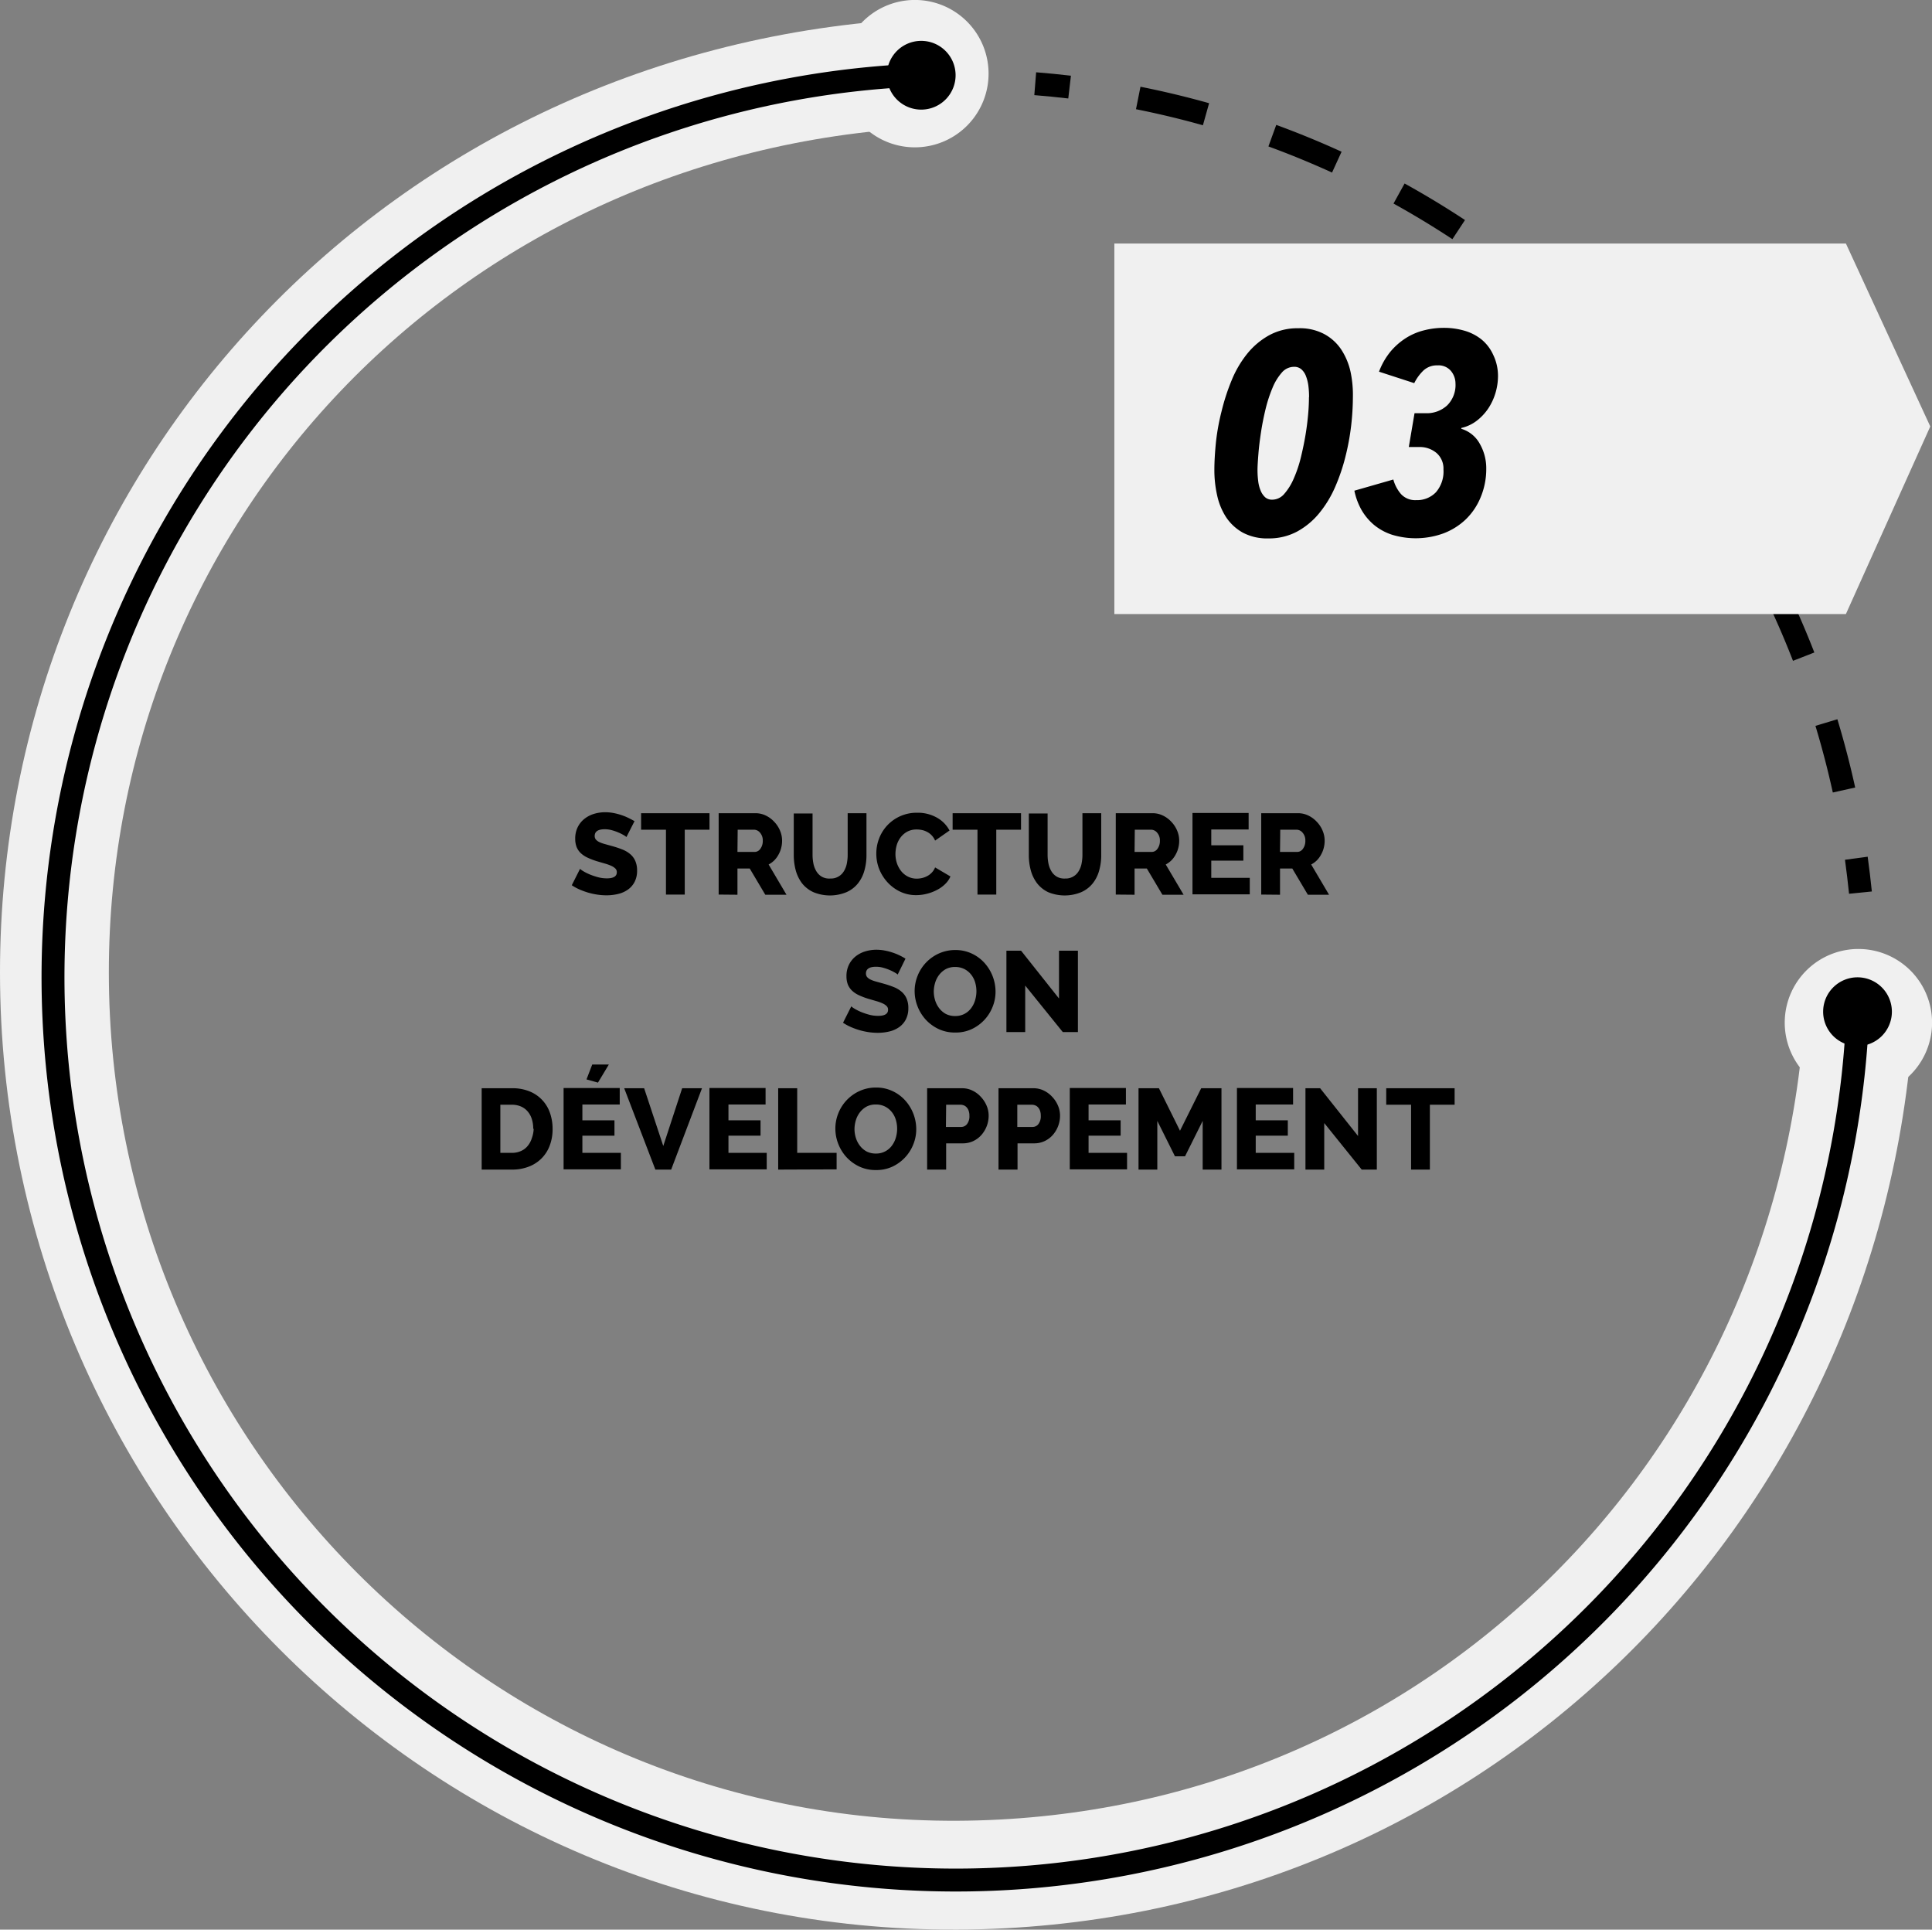 <svg id="Gris" xmlns="http://www.w3.org/2000/svg" viewBox="0 0 337.25 336.78"><rect x="0" y="0" width="337.25" height="336.78" fill="#808080" stroke="none"/><defs><style>.cls-1,.cls-2,.cls-3,.cls-5{fill:none;stroke-miterlimit:10;}.cls-1,.cls-2,.cls-5{stroke:#000;stroke-width:4px;}.cls-2{stroke-dasharray:12.17 12.17;}.cls-3{stroke:#f0f0f0;stroke-width:19px;}.cls-4{fill:#f0f0f0;}.cls-5{stroke-dasharray:12;}</style></defs><path class="cls-1" d="M1421.55,386.4q3,.24,6,.59" transform="translate(-1240.84 -371.79)"/><path class="cls-2" d="M1439.53,388.89a157.72,157.72,0,0,1,124.38,126.68" transform="translate(-1240.84 -371.79)"/><path class="cls-1" d="M1564.88,521.58c.27,2,.52,4,.72,6" transform="translate(-1240.84 -371.79)"/><path class="cls-3" d="M1565.33,549.64c-5.3,83.49-72.53,149.06-157.41,149.43-87,.37-157.58-70.55-157.58-157.58,0-83.15,64.42-152.36,150.85-156.93" transform="translate(-1240.84 -371.79)"/><path class="cls-4" d="M1552.39,549.85a12.86,12.86,0,1,1,12.43,13.28A12.86,12.86,0,0,1,1552.39,549.85Z" transform="translate(-1240.84 -371.79)"/><path class="cls-4" d="M1400.85,397.5A12.86,12.86,0,1,0,1387.69,385,12.84,12.84,0,0,0,1400.85,397.5Z" transform="translate(-1240.84 -371.79)"/><path class="cls-1" d="M1565.15,548.05A157.58,157.58,0,1,1,1402,384.86" transform="translate(-1240.84 -371.79)"/><path d="M1559.09,548.2a6,6,0,1,1,5.86,6.16A6,6,0,0,1,1559.09,548.2Z" transform="translate(-1240.84 -371.79)"/><path d="M1401.81,390.92a6,6,0,1,0-6.16-5.86A6,6,0,0,0,1401.81,390.92Z" transform="translate(-1240.84 -371.79)"/><path class="cls-5" d="M1441.43,389.38" transform="translate(-1240.84 -371.79)"/><polygon class="cls-4" points="322.22 107.17 194.52 107.17 194.52 42.5 322.22 42.5 336.95 74.43 322.22 107.17"/><path d="M1477,441.16a44.68,44.68,0,0,1-.3,4.9,41.85,41.85,0,0,1-1,5.43,33.42,33.42,0,0,1-1.8,5.3,19.3,19.3,0,0,1-2.78,4.57,13.09,13.09,0,0,1-3.85,3.2,10.36,10.36,0,0,1-5,1.2,9.06,9.06,0,0,1-4.47-1,8.46,8.46,0,0,1-2.93-2.7,11.49,11.49,0,0,1-1.57-3.83,20.11,20.11,0,0,1-.48-4.4c0-1.47.1-3.1.28-4.9a39.16,39.16,0,0,1,1-5.45,36.76,36.76,0,0,1,1.75-5.35,18.57,18.57,0,0,1,2.7-4.6,13.07,13.07,0,0,1,3.82-3.22,10.29,10.29,0,0,1,5.1-1.23,9.07,9.07,0,0,1,4.5,1,8.31,8.31,0,0,1,3,2.72,11.62,11.62,0,0,1,1.62,3.88A19.51,19.51,0,0,1,1477,441.16Zm-7.65-.05a16,16,0,0,0-.12-2,7.41,7.41,0,0,0-.43-1.7,2.93,2.93,0,0,0-.8-1.17,1.87,1.87,0,0,0-1.26-.43,2.81,2.81,0,0,0-2.14,1,9.43,9.43,0,0,0-1.63,2.67,24.34,24.34,0,0,0-1.21,3.7c-.33,1.37-.6,2.72-.8,4.05s-.36,2.58-.45,3.75-.16,2.12-.16,2.85a15.43,15.43,0,0,0,.13,2,6.08,6.08,0,0,0,.43,1.62,3.16,3.16,0,0,0,.78,1.13,1.8,1.8,0,0,0,1.23.42,2.78,2.78,0,0,0,2.09-1,10,10,0,0,0,1.65-2.65,22,22,0,0,0,1.24-3.65c.33-1.35.61-2.69.83-4s.37-2.57.47-3.72S1469.33,441.84,1469.33,441.11Z" transform="translate(-1240.84 -371.79)"/><path d="M1502.33,437.41a10.39,10.39,0,0,1-.45,3,10.14,10.14,0,0,1-1.27,2.7,9.15,9.15,0,0,1-2,2.12,6.89,6.89,0,0,1-2.68,1.25v.15a5.46,5.46,0,0,1,3.23,2.63,8.54,8.54,0,0,1,1.12,4.32,12.74,12.74,0,0,1-1,5.05,11.25,11.25,0,0,1-2.6,3.83,11.53,11.53,0,0,1-3.87,2.42,14.17,14.17,0,0,1-9,.23,9.62,9.62,0,0,1-3.17-1.75,9.78,9.78,0,0,1-2.18-2.65,11.62,11.62,0,0,1-1.2-3.28l6.8-1.95a6.47,6.47,0,0,0,1.33,2.53,3.36,3.36,0,0,0,2.67,1.07,4.57,4.57,0,0,0,3.43-1.37,5.53,5.53,0,0,0,1.32-4,3.59,3.59,0,0,0-1.2-2.85,4.53,4.53,0,0,0-3.1-1.05h-1.75l1-5.9h2a5.24,5.24,0,0,0,3.68-1.35,5,5,0,0,0,1.47-3.85,3.44,3.44,0,0,0-.77-2.15,2.82,2.82,0,0,0-2.38-1,3.43,3.43,0,0,0-2.45.9,8,8,0,0,0-1.6,2.2l-6.15-2a12.39,12.39,0,0,1,2-3.5,11.74,11.74,0,0,1,2.7-2.37,10.72,10.72,0,0,1,3.17-1.35,13.94,13.94,0,0,1,3.45-.43,12.78,12.78,0,0,1,3.6.5,8.56,8.56,0,0,1,3,1.55,7.4,7.4,0,0,1,2,2.63A8.44,8.44,0,0,1,1502.33,437.41Z" transform="translate(-1240.84 -371.79)"/><path d="M1350.19,517.88a2.29,2.29,0,0,0-.42-.3,7.41,7.41,0,0,0-.9-.46,8.55,8.55,0,0,0-1.18-.42,4.65,4.65,0,0,0-1.28-.18c-1.17,0-1.76.39-1.76,1.18a1,1,0,0,0,.19.6,1.84,1.84,0,0,0,.56.43,5.37,5.37,0,0,0,.93.35l1.3.36a17.24,17.24,0,0,1,1.84.61,4.82,4.82,0,0,1,1.39.82,3.25,3.25,0,0,1,.88,1.19,4.1,4.1,0,0,1,.31,1.68,4.2,4.2,0,0,1-.45,2,3.76,3.76,0,0,1-1.19,1.34,4.94,4.94,0,0,1-1.7.74,8.65,8.65,0,0,1-2,.23,11.08,11.08,0,0,1-1.6-.12,12.32,12.32,0,0,1-1.6-.35,12.93,12.93,0,0,1-1.51-.55,8.77,8.77,0,0,1-1.35-.74l1.44-2.86a3.25,3.25,0,0,0,.52.38,8.4,8.4,0,0,0,1.09.56,11.68,11.68,0,0,0,1.45.5,6,6,0,0,0,1.62.22c1.16,0,1.74-.35,1.74-1.06a.86.86,0,0,0-.26-.66,2.42,2.42,0,0,0-.72-.47,7.51,7.51,0,0,0-1.09-.39l-1.37-.4a12.41,12.41,0,0,1-1.7-.65,4.44,4.44,0,0,1-1.19-.81,3.11,3.11,0,0,1-.7-1.06,4,4,0,0,1-.23-1.4,4.44,4.44,0,0,1,.42-2,4.27,4.27,0,0,1,1.14-1.45,5.05,5.05,0,0,1,1.67-.89,6.7,6.7,0,0,1,2-.3,7.85,7.85,0,0,1,1.46.14,10,10,0,0,1,1.38.36,9.86,9.86,0,0,1,1.23.5c.38.19.73.37,1.05.56Z" transform="translate(-1240.84 -371.79)"/><path d="M1364.69,516.6h-4.32v11.32h-3.28V516.6h-4.34v-2.88h11.94Z" transform="translate(-1240.84 -371.79)"/><path d="M1366.29,527.92v-14.2h6.4a4.09,4.09,0,0,1,1.85.42,4.89,4.89,0,0,1,1.47,1.1,5,5,0,0,1,1,1.54,4.43,4.43,0,0,1,.35,1.74,4.86,4.86,0,0,1-.16,1.27,4.61,4.61,0,0,1-.46,1.15,4.33,4.33,0,0,1-.73,1,4.12,4.12,0,0,1-1,.73l3.12,5.28h-3.7l-2.72-4.58h-2.14v4.58Zm3.28-7.44h3a1.22,1.22,0,0,0,1-.55,2.27,2.27,0,0,0,.42-1.41,2,2,0,0,0-.48-1.4,1.38,1.38,0,0,0-1-.52h-2.9Z" transform="translate(-1240.84 -371.79)"/><path d="M1385.79,525.12a2.62,2.62,0,0,0,2.36-1.28,4,4,0,0,0,.51-1.33,7.78,7.78,0,0,0,.15-1.53v-7.26h3.28V521a9.75,9.75,0,0,1-.37,2.76,6.17,6.17,0,0,1-1.14,2.24,5.29,5.29,0,0,1-2,1.51,7.55,7.55,0,0,1-5.73,0,5.37,5.37,0,0,1-2-1.55,6.56,6.56,0,0,1-1.1-2.25,10.26,10.26,0,0,1-.35-2.68v-7.26h3.28V521a7.78,7.78,0,0,0,.16,1.56,4.28,4.28,0,0,0,.52,1.32,2.73,2.73,0,0,0,.93.92A2.68,2.68,0,0,0,1385.79,525.12Z" transform="translate(-1240.84 -371.79)"/><path d="M1393.81,520.7a7.19,7.19,0,0,1,.48-2.55,7,7,0,0,1,1.4-2.27,7,7,0,0,1,5.24-2.24,6.77,6.77,0,0,1,3.47.86,5.54,5.54,0,0,1,2.19,2.24l-2.52,1.76a3,3,0,0,0-1.42-1.53,3.34,3.34,0,0,0-.9-.32,4.58,4.58,0,0,0-.9-.09,3.45,3.45,0,0,0-1.64.38,3.68,3.68,0,0,0-1.16,1,4.24,4.24,0,0,0-.68,1.36,5.79,5.79,0,0,0-.22,1.54,5.18,5.18,0,0,0,.26,1.62,4.59,4.59,0,0,0,.75,1.38,3.62,3.62,0,0,0,1.18.95,3.43,3.43,0,0,0,1.55.35,4.11,4.11,0,0,0,.91-.11,3.48,3.48,0,0,0,.9-.34,3,3,0,0,0,.79-.6,2.73,2.73,0,0,0,.58-.91l2.68,1.58a4.09,4.09,0,0,1-1,1.4,5.88,5.88,0,0,1-1.45,1,7.68,7.68,0,0,1-1.74.64,7.51,7.51,0,0,1-1.8.22,6.38,6.38,0,0,1-2.83-.63,7.21,7.21,0,0,1-2.22-1.67,7.6,7.6,0,0,1-1.44-2.36A7.37,7.37,0,0,1,1393.81,520.7Z" transform="translate(-1240.84 -371.79)"/><path d="M1419.07,516.6h-4.32v11.32h-3.28V516.6h-4.34v-2.88h11.94Z" transform="translate(-1240.84 -371.79)"/><path d="M1426.77,525.12a2.62,2.62,0,0,0,2.36-1.28,4,4,0,0,0,.51-1.33,7.78,7.78,0,0,0,.15-1.53v-7.26h3.28V521a9.75,9.75,0,0,1-.37,2.76,6.17,6.17,0,0,1-1.14,2.24,5.29,5.29,0,0,1-2,1.51,7.55,7.55,0,0,1-5.73,0,5.37,5.37,0,0,1-1.95-1.55,6.56,6.56,0,0,1-1.1-2.25,10.26,10.26,0,0,1-.35-2.68v-7.26h3.28V521a7.78,7.78,0,0,0,.16,1.56,4.28,4.28,0,0,0,.52,1.32,2.73,2.73,0,0,0,.93.92A2.68,2.68,0,0,0,1426.77,525.12Z" transform="translate(-1240.84 -371.79)"/><path d="M1435.61,527.92v-14.2h6.4a4.09,4.09,0,0,1,1.85.42,4.89,4.89,0,0,1,1.47,1.1,5,5,0,0,1,1,1.54,4.43,4.43,0,0,1,.35,1.74,4.86,4.86,0,0,1-.16,1.27,4.61,4.61,0,0,1-.46,1.15,4.33,4.33,0,0,1-.73,1,4.12,4.12,0,0,1-1,.73l3.12,5.28h-3.7l-2.72-4.58h-2.14v4.58Zm3.28-7.44h3a1.22,1.22,0,0,0,1-.55,2.27,2.27,0,0,0,.42-1.41,2,2,0,0,0-.48-1.4,1.38,1.38,0,0,0-1-.52h-2.9Z" transform="translate(-1240.84 -371.79)"/><path d="M1459,525v2.88h-10v-14.2h9.8v2.88h-6.52v2.76h5.6V522h-5.6v3Z" transform="translate(-1240.84 -371.79)"/><path d="M1461,527.92v-14.2h6.4a4.09,4.09,0,0,1,1.85.42,4.89,4.89,0,0,1,1.47,1.1,5,5,0,0,1,1,1.54,4.43,4.43,0,0,1,.35,1.74,4.86,4.86,0,0,1-.16,1.27,4.61,4.61,0,0,1-.46,1.15,4.33,4.33,0,0,1-.73,1,4.12,4.12,0,0,1-1,.73l3.12,5.28h-3.7l-2.72-4.58h-2.14v4.58Zm3.28-7.44h3a1.22,1.22,0,0,0,1-.55,2.27,2.27,0,0,0,.42-1.41,2,2,0,0,0-.48-1.4,1.38,1.38,0,0,0-1-.52h-2.9Z" transform="translate(-1240.84 -371.79)"/><path d="M1397.54,541.88a2.29,2.29,0,0,0-.42-.3,7.41,7.41,0,0,0-.9-.46,8.55,8.55,0,0,0-1.18-.42,4.65,4.65,0,0,0-1.28-.18c-1.17,0-1.76.39-1.76,1.18a1,1,0,0,0,.19.6,1.84,1.84,0,0,0,.56.43,5.37,5.37,0,0,0,.93.35l1.3.36a17.24,17.24,0,0,1,1.84.61,4.82,4.82,0,0,1,1.39.82,3.25,3.25,0,0,1,.88,1.19,4.1,4.1,0,0,1,.31,1.68,4.2,4.2,0,0,1-.45,2,3.76,3.76,0,0,1-1.19,1.34,4.94,4.94,0,0,1-1.7.74,8.65,8.65,0,0,1-2,.23,11.08,11.08,0,0,1-1.6-.12,12.32,12.32,0,0,1-1.6-.35,12.93,12.93,0,0,1-1.51-.55,8.77,8.77,0,0,1-1.35-.74l1.44-2.86a3.25,3.25,0,0,0,.52.38,8.4,8.4,0,0,0,1.09.56,11.68,11.68,0,0,0,1.45.5,6,6,0,0,0,1.62.22c1.16,0,1.74-.35,1.74-1.06a.86.86,0,0,0-.26-.66,2.42,2.42,0,0,0-.72-.47,7.51,7.51,0,0,0-1.09-.39l-1.37-.4a12.41,12.41,0,0,1-1.7-.65,4.44,4.44,0,0,1-1.19-.81,3.11,3.11,0,0,1-.7-1.06,4,4,0,0,1-.23-1.4,4.44,4.44,0,0,1,.42-2,4.27,4.27,0,0,1,1.14-1.45,5.05,5.05,0,0,1,1.67-.89,6.7,6.7,0,0,1,2-.3,7.85,7.85,0,0,1,1.46.14,10,10,0,0,1,1.38.36,9.86,9.86,0,0,1,1.23.5c.38.19.73.37,1,.56Z" transform="translate(-1240.84 -371.79)"/><path d="M1407.54,552a6.67,6.67,0,0,1-2.88-.62,7.26,7.26,0,0,1-2.22-1.63,7.41,7.41,0,0,1-1.43-2.31,7.29,7.29,0,0,1-.51-2.68,7.18,7.18,0,0,1,.53-2.7,7.16,7.16,0,0,1,3.73-3.87,6.88,6.88,0,0,1,2.84-.59,6.61,6.61,0,0,1,2.88.62,6.9,6.9,0,0,1,2.22,1.64,7.51,7.51,0,0,1,1.92,5,7,7,0,0,1-.53,2.7,7.19,7.19,0,0,1-3.71,3.88A6.66,6.66,0,0,1,1407.54,552Zm-3.7-7.2a5.28,5.28,0,0,0,.24,1.59,4.35,4.35,0,0,0,.71,1.37,3.63,3.63,0,0,0,1.17,1,3.46,3.46,0,0,0,1.6.36,3.38,3.38,0,0,0,2.8-1.37,4.26,4.26,0,0,0,.69-1.38,5.43,5.43,0,0,0,0-3.16,4,4,0,0,0-.72-1.36,3.57,3.57,0,0,0-1.17-.94,3.51,3.51,0,0,0-1.59-.35,3.38,3.38,0,0,0-1.63.37,3.76,3.76,0,0,0-1.16,1,4.33,4.33,0,0,0-.7,1.37A5.57,5.57,0,0,0,1403.84,544.84Z" transform="translate(-1240.84 -371.79)"/><path d="M1419.8,543.8v8.12h-3.28v-14.2h2.56l6.62,8.34v-8.34H1429v14.2h-2.64Z" transform="translate(-1240.84 -371.79)"/><path d="M1324.92,575.92v-14.2h5.3a7.88,7.88,0,0,1,3.08.56,6.2,6.2,0,0,1,3.55,3.77,8.3,8.3,0,0,1,.45,2.75,8,8,0,0,1-.5,2.93,6.28,6.28,0,0,1-1.43,2.24,6.35,6.35,0,0,1-2.24,1.44,7.94,7.94,0,0,1-2.91.51Zm9-7.12a5.39,5.39,0,0,0-.25-1.71,3.73,3.73,0,0,0-.73-1.33,3.19,3.19,0,0,0-1.18-.86,3.94,3.94,0,0,0-1.58-.3h-2V573h2a3.84,3.84,0,0,0,1.6-.32,3.15,3.15,0,0,0,1.17-.89,3.85,3.85,0,0,0,.72-1.34A5.35,5.35,0,0,0,1334,568.8Z" transform="translate(-1240.84 -371.79)"/><path d="M1349.22,573v2.88h-10v-14.2h9.8v2.88h-6.52v2.76h5.6V570h-5.6v3Zm-4-12.26-2-.56,1-2.6h2.9Z" transform="translate(-1240.84 -371.79)"/><path d="M1353.28,561.72l3.34,10.08,3.3-10.08h3.46l-5.38,14.2h-2.76l-5.44-14.2Z" transform="translate(-1240.84 -371.79)"/><path d="M1374.68,573v2.88h-10v-14.2h9.8v2.88H1368v2.76h5.6V570H1368v3Z" transform="translate(-1240.84 -371.79)"/><path d="M1376.68,575.92v-14.2H1380V573h6.88v2.88Z" transform="translate(-1240.84 -371.79)"/><path d="M1393.7,576a6.67,6.67,0,0,1-2.88-.62,7.26,7.26,0,0,1-2.22-1.63,7.41,7.41,0,0,1-1.43-2.31,7.29,7.29,0,0,1-.51-2.68,7.18,7.18,0,0,1,.53-2.7,7.16,7.16,0,0,1,3.73-3.87,6.88,6.88,0,0,1,2.84-.59,6.61,6.61,0,0,1,2.88.62,6.9,6.9,0,0,1,2.22,1.64,7.51,7.51,0,0,1,1.92,5,7,7,0,0,1-.53,2.7,7.19,7.19,0,0,1-3.71,3.88A6.66,6.66,0,0,1,1393.7,576Zm-3.7-7.2a5.28,5.28,0,0,0,.24,1.59,4.35,4.35,0,0,0,.71,1.37,3.63,3.63,0,0,0,1.17,1,3.46,3.46,0,0,0,1.6.36,3.38,3.38,0,0,0,2.8-1.37,4.26,4.26,0,0,0,.69-1.38,5.43,5.43,0,0,0,0-3.16,4,4,0,0,0-.72-1.36,3.57,3.57,0,0,0-1.17-.94,3.51,3.51,0,0,0-1.59-.35,3.38,3.38,0,0,0-1.63.37,3.76,3.76,0,0,0-1.16,1,4.33,4.33,0,0,0-.7,1.37A5.57,5.57,0,0,0,1390,568.84Z" transform="translate(-1240.84 -371.79)"/><path d="M1402.68,575.92v-14.2h6.06a4.14,4.14,0,0,1,1.87.42,4.72,4.72,0,0,1,1.46,1.1,5.12,5.12,0,0,1,1,1.54,4.43,4.43,0,0,1,.35,1.74,5.1,5.1,0,0,1-1.25,3.34,4.4,4.4,0,0,1-1.43,1.08,4.22,4.22,0,0,1-1.86.4H1406v4.58Zm3.28-7.44h2.68a1.27,1.27,0,0,0,1-.5,2.21,2.21,0,0,0,.42-1.46,2.47,2.47,0,0,0-.13-.86,1.61,1.61,0,0,0-.35-.6,1.23,1.23,0,0,0-.5-.35,1.55,1.55,0,0,0-.56-.11H1406Z" transform="translate(-1240.84 -371.79)"/><path d="M1415.14,575.92v-14.2h6.06a4.14,4.14,0,0,1,1.87.42,4.72,4.72,0,0,1,1.46,1.1,5.12,5.12,0,0,1,1,1.54,4.43,4.43,0,0,1,.35,1.74,5.1,5.1,0,0,1-1.25,3.34,4.4,4.4,0,0,1-1.43,1.08,4.22,4.22,0,0,1-1.86.4h-2.88v4.58Zm3.28-7.44h2.68a1.27,1.27,0,0,0,1-.5,2.21,2.21,0,0,0,.42-1.46,2.47,2.47,0,0,0-.13-.86,1.61,1.61,0,0,0-.35-.6,1.23,1.23,0,0,0-.5-.35,1.55,1.55,0,0,0-.56-.11h-2.56Z" transform="translate(-1240.84 -371.79)"/><path d="M1437.58,573v2.88h-10v-14.2h9.8v2.88h-6.52v2.76h5.6V570h-5.6v3Z" transform="translate(-1240.84 -371.79)"/><path d="M1450.78,575.92v-8.5l-3.08,6.18h-1.76l-3.08-6.18v8.5h-3.28v-14.2h3.56l3.68,7.42,3.7-7.42h3.54v14.2Z" transform="translate(-1240.84 -371.79)"/><path d="M1466.76,573v2.88h-10v-14.2h9.8v2.88h-6.52v2.76h5.6V570h-5.6v3Z" transform="translate(-1240.84 -371.79)"/><path d="M1472,567.8v8.12h-3.28v-14.2h2.56l6.62,8.34v-8.34h3.28v14.2h-2.64Z" transform="translate(-1240.84 -371.79)"/><path d="M1494.76,564.6h-4.32v11.32h-3.28V564.6h-4.34v-2.88h11.94Z" transform="translate(-1240.84 -371.79)"/></svg>